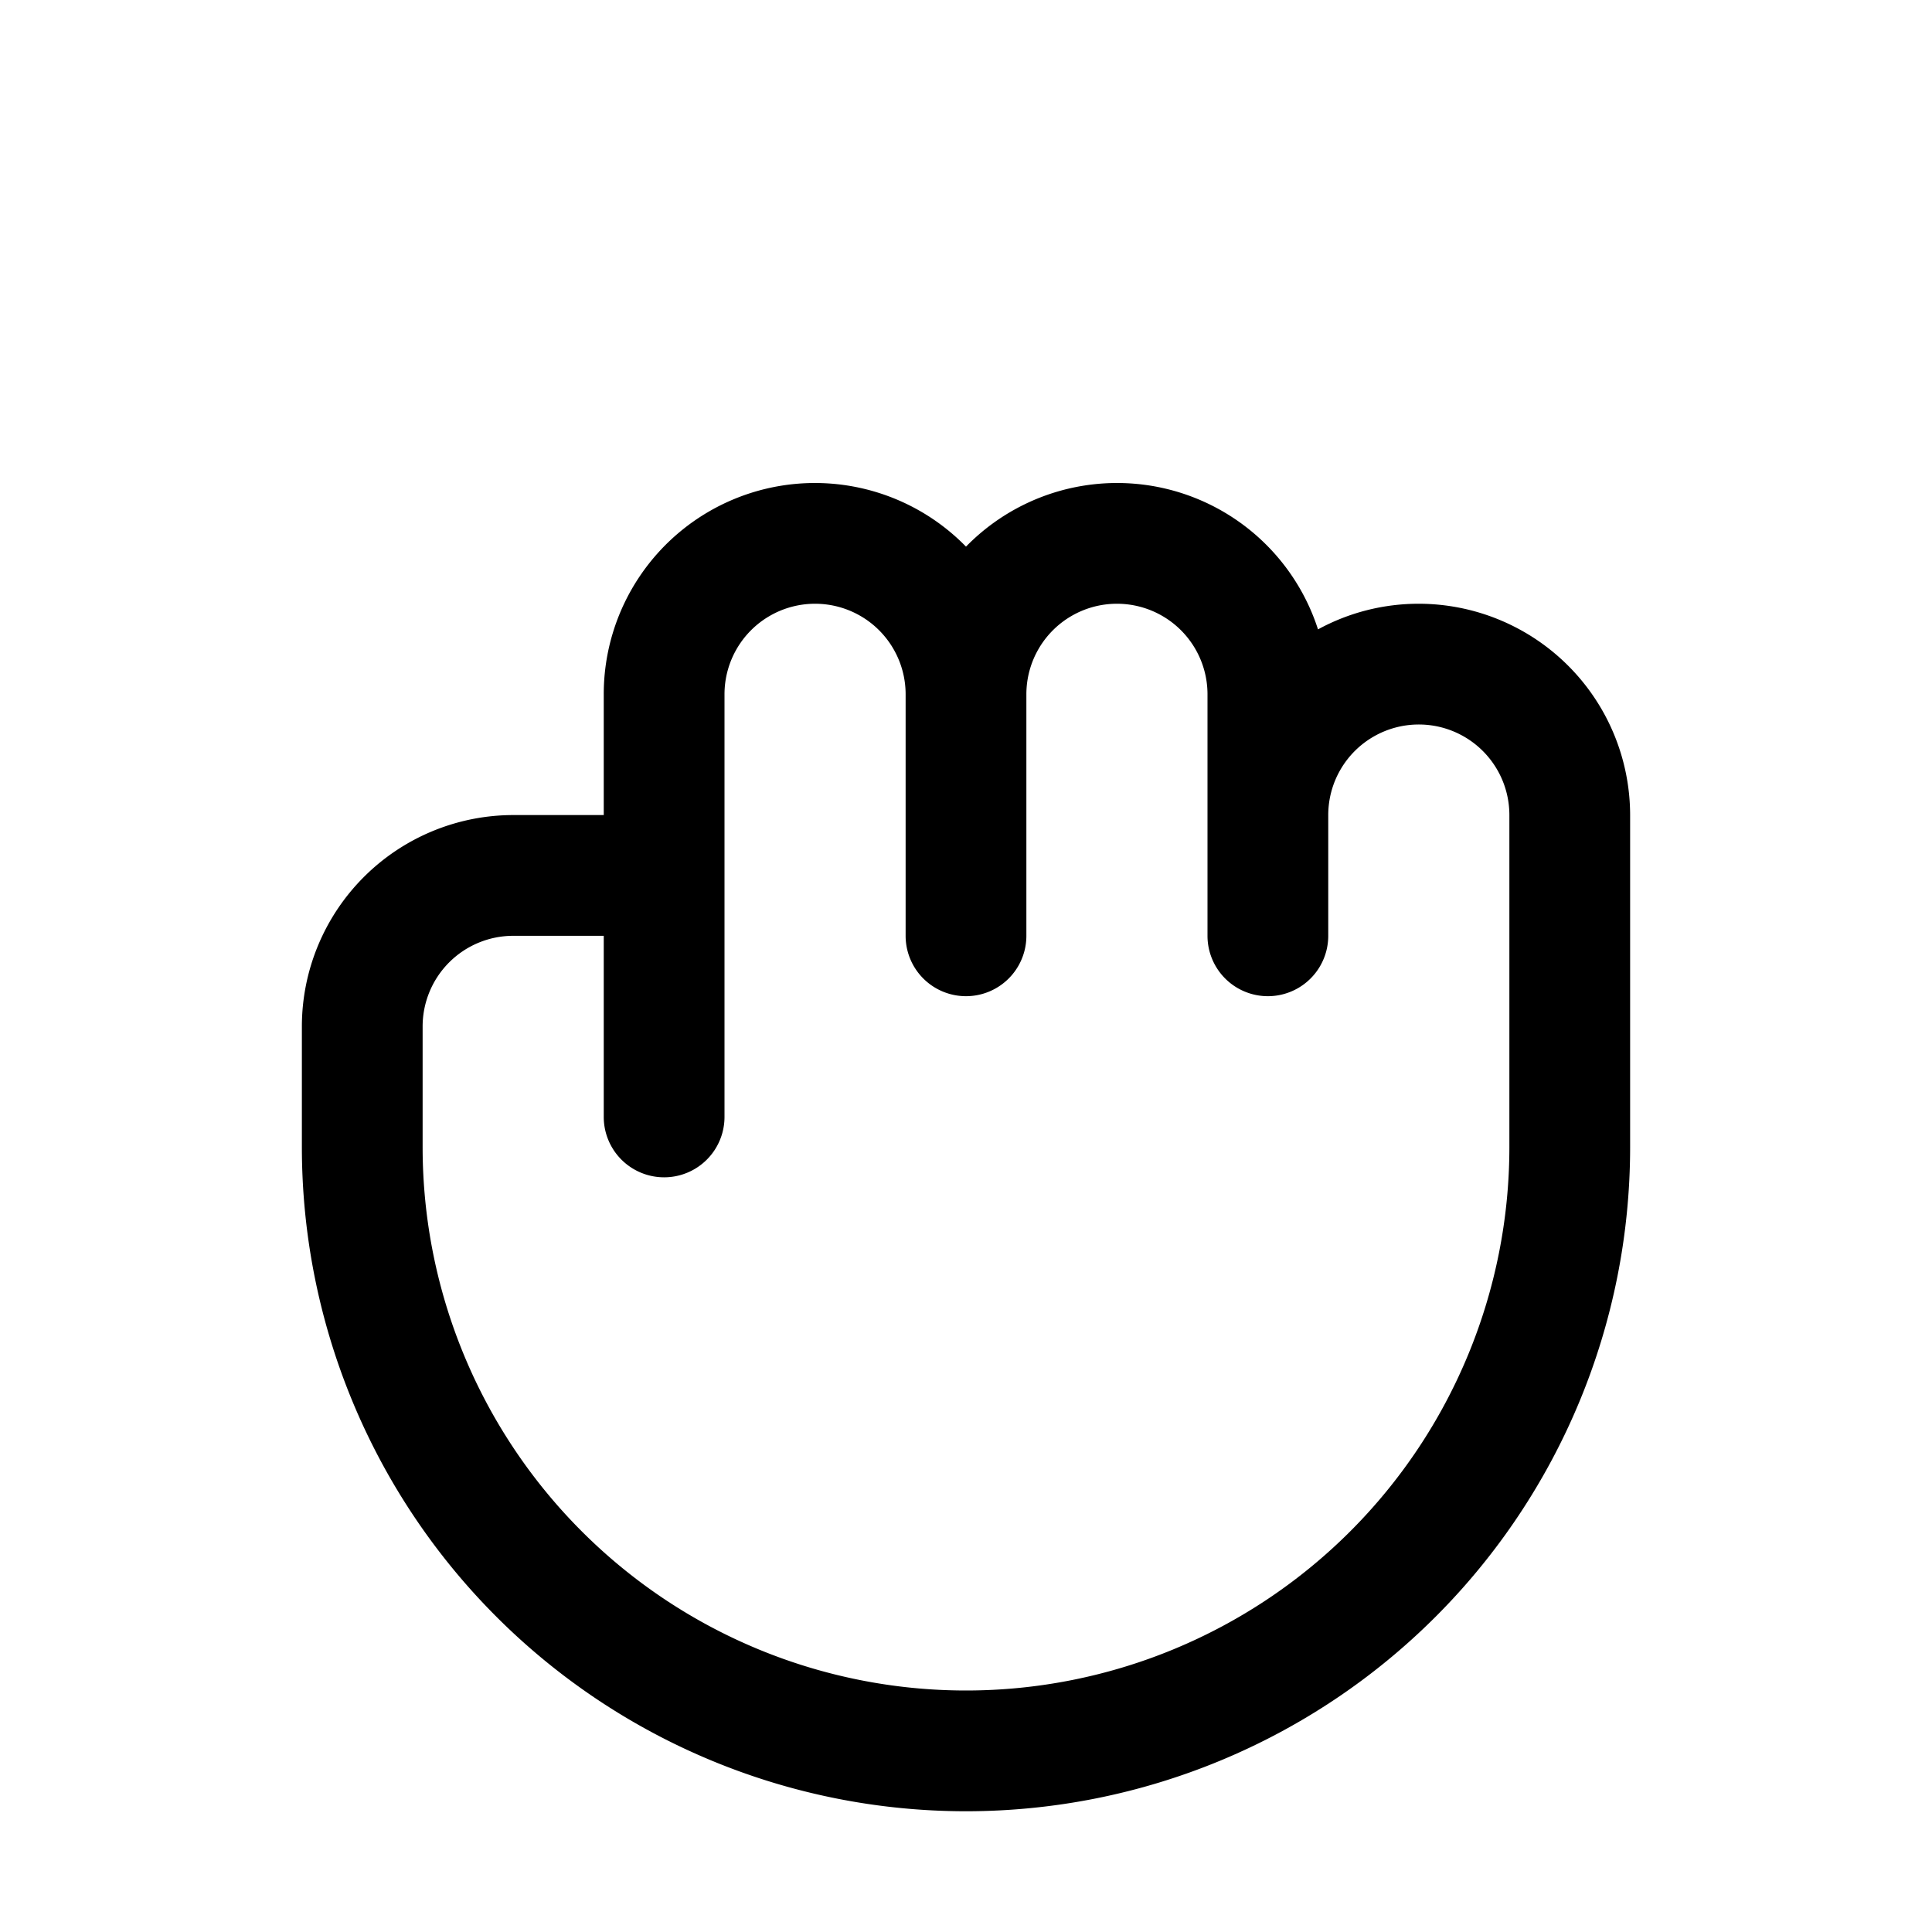 <?xml version="1.0" encoding="utf-8"?>
<svg fill="#000000" width="800px" height="800px" viewBox="0 0 256 256" id="Flat" xmlns="http://www.w3.org/2000/svg">
  <path d="M188,80a27.829,27.829,0,0,0-13.358,3.397A27.974,27.974,0,0,0,128,72.431,27.982,27.982,0,0,0,80,92v16H68a28.031,28.031,0,0,0-28,28v16a88,88,0,0,0,176,0V108A28.031,28.031,0,0,0,188,80Zm12,72a72,72,0,0,1-144,0V136a12.013,12.013,0,0,1,12-12H80v24a8,8,0,0,0,16,0V92a12,12,0,0,1,24,0v32a8,8,0,0,0,16,0V92a12,12,0,0,1,24,0v32a8,8,0,0,0,16,0V108a12,12,0,0,1,24,0Z"/>
</svg>